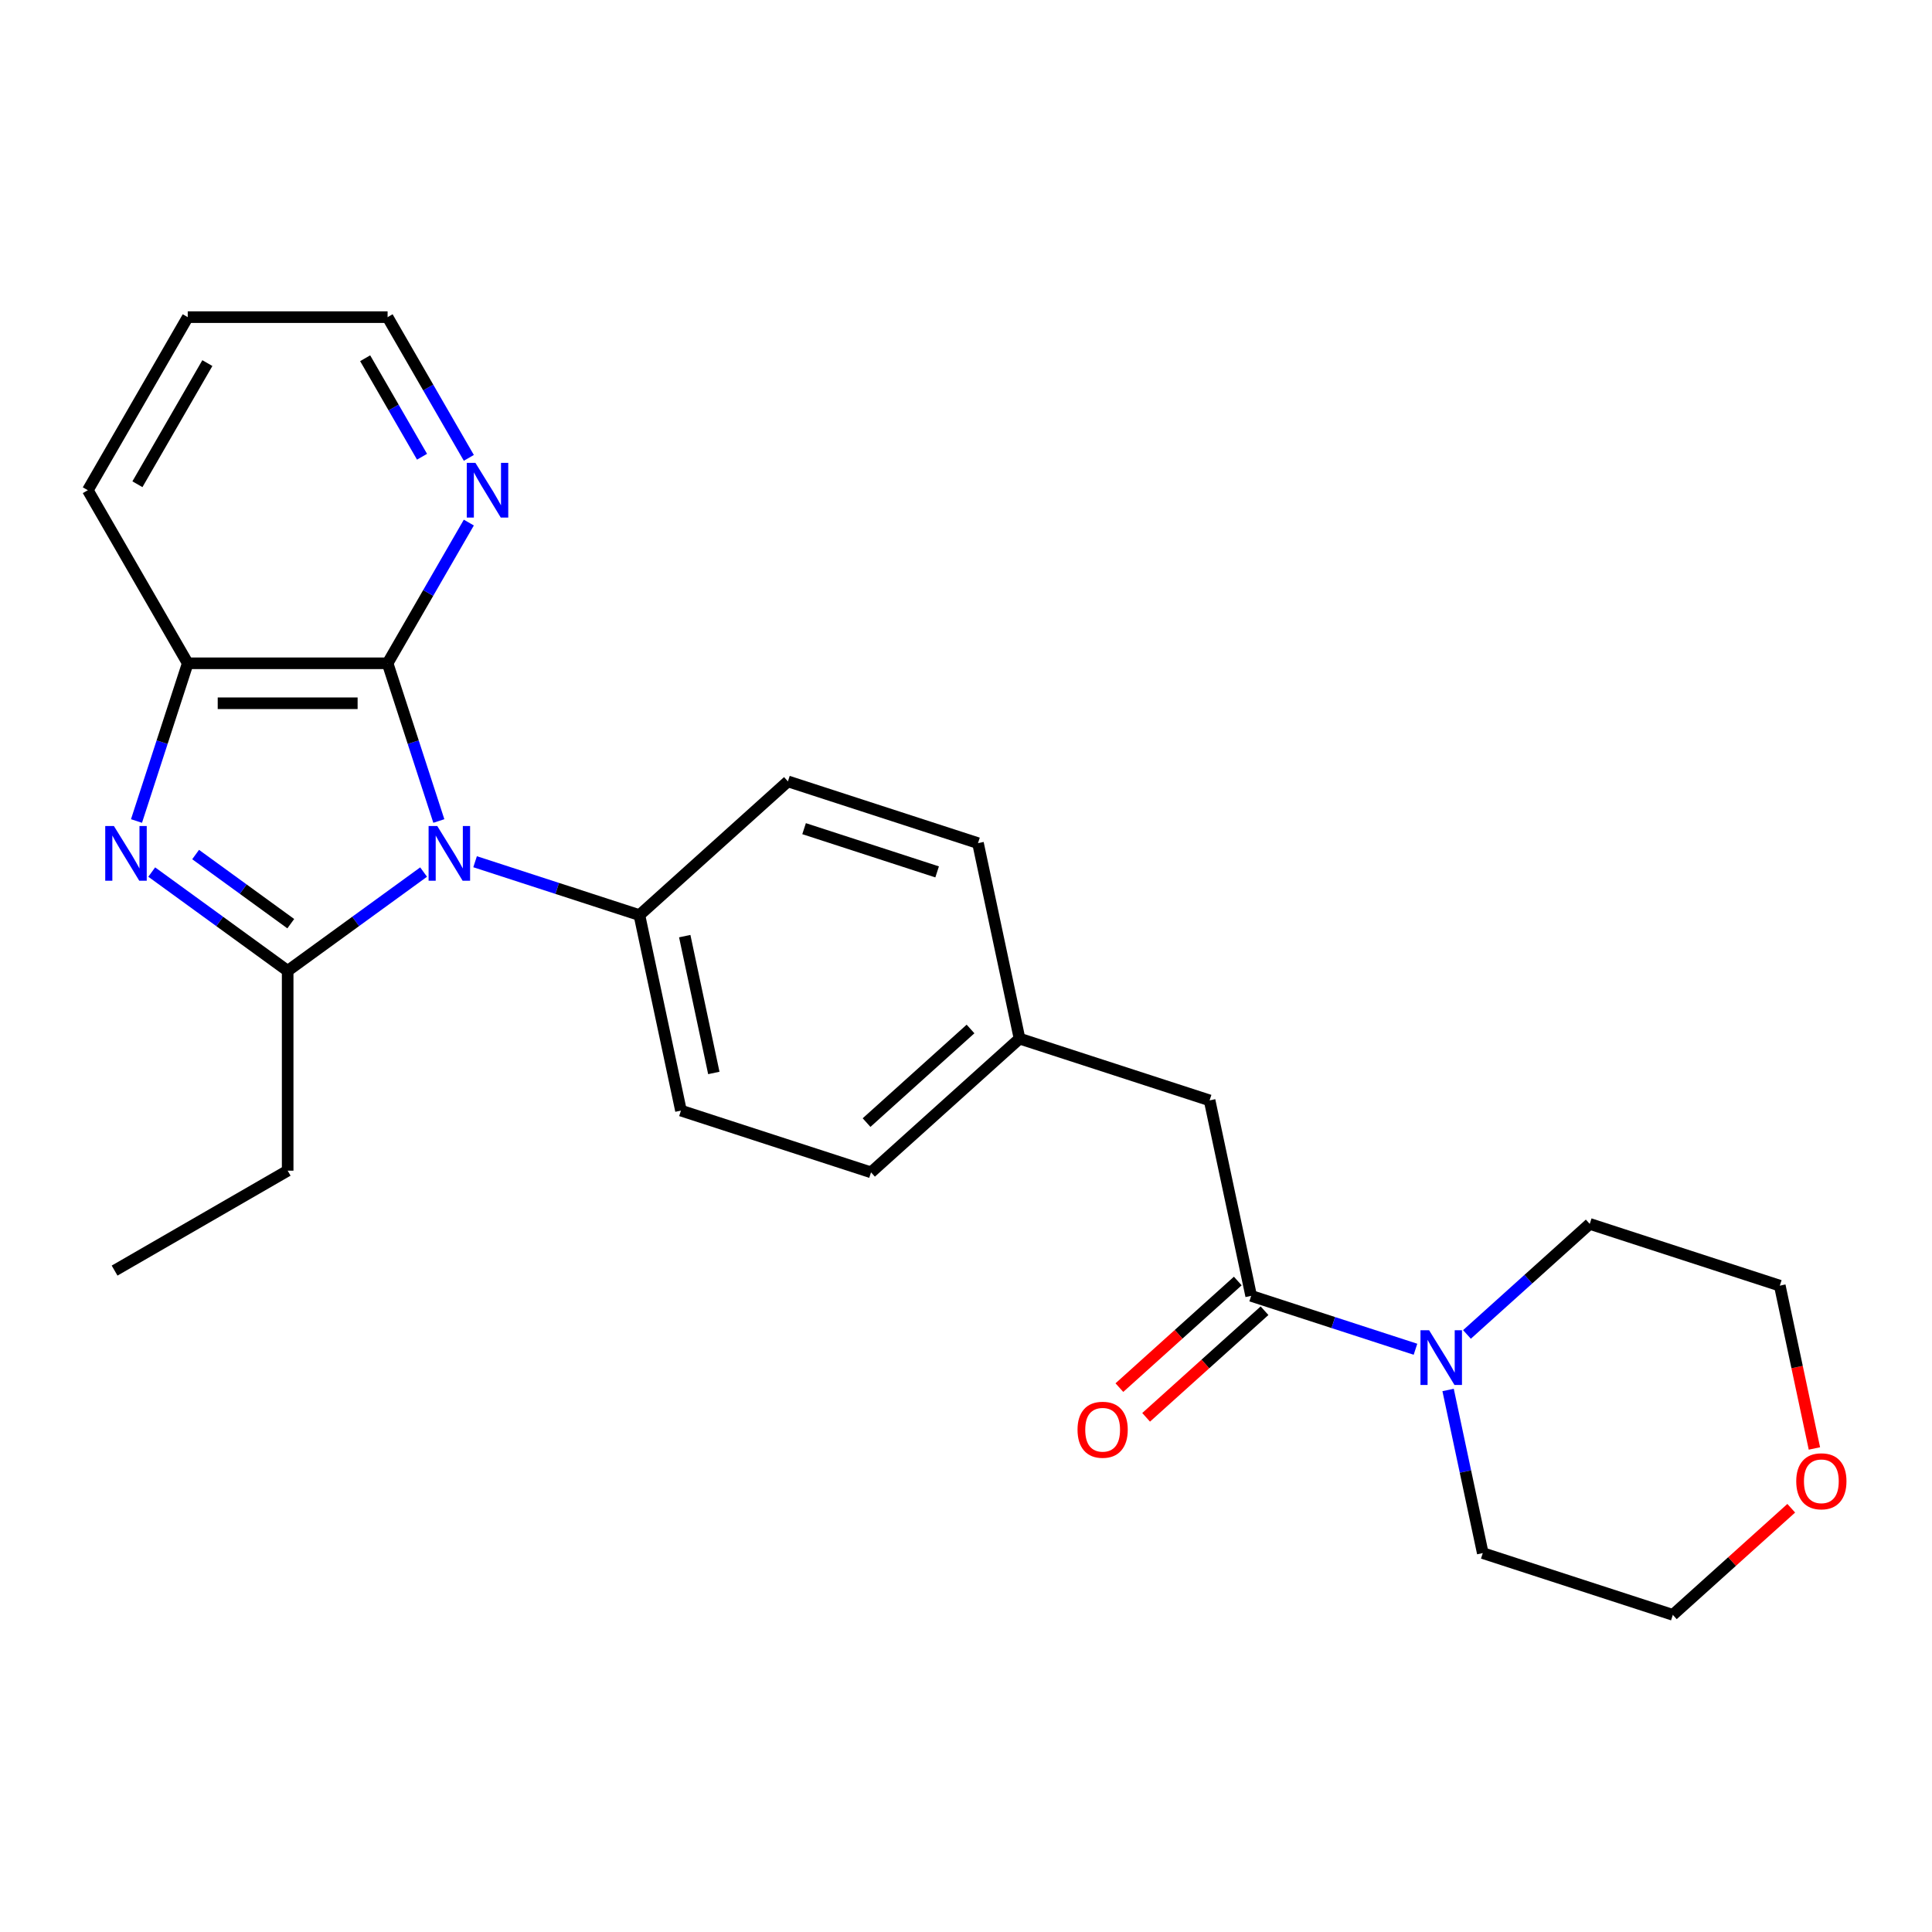 <?xml version='1.0' encoding='iso-8859-1'?>
<svg version='1.1' baseProfile='full'
              xmlns='http://www.w3.org/2000/svg'
                      xmlns:rdkit='http://www.rdkit.org/xml'
                      xmlns:xlink='http://www.w3.org/1999/xlink'
                  xml:space='preserve'
width='1000px' height='1000px' viewBox='0 0 1000 1000'>
<!-- END OF HEADER -->
<rect style='opacity:1.0;fill:#FFFFFF;stroke:none' width='1000' height='1000' x='0' y='0'> </rect>
<path class='bond-0' d='M 219.254,451.378 L 184.074,476.938' style='fill:none;fill-rule:evenodd;stroke:#0000FF;stroke-width:6px;stroke-linecap:butt;stroke-linejoin:miter;stroke-opacity:1' />
<path class='bond-0' d='M 184.074,476.938 L 148.895,502.497' style='fill:none;fill-rule:evenodd;stroke:#000000;stroke-width:6px;stroke-linecap:butt;stroke-linejoin:miter;stroke-opacity:1' />
<path class='bond-2' d='M 227.139,424.95 L 213.877,384.135' style='fill:none;fill-rule:evenodd;stroke:#0000FF;stroke-width:6px;stroke-linecap:butt;stroke-linejoin:miter;stroke-opacity:1' />
<path class='bond-2' d='M 213.877,384.135 L 200.615,343.319' style='fill:none;fill-rule:evenodd;stroke:#000000;stroke-width:6px;stroke-linecap:butt;stroke-linejoin:miter;stroke-opacity:1' />
<path class='bond-6' d='M 245.906,446.026 L 288.432,459.844' style='fill:none;fill-rule:evenodd;stroke:#0000FF;stroke-width:6px;stroke-linecap:butt;stroke-linejoin:miter;stroke-opacity:1' />
<path class='bond-6' d='M 288.432,459.844 L 330.957,473.661' style='fill:none;fill-rule:evenodd;stroke:#000000;stroke-width:6px;stroke-linecap:butt;stroke-linejoin:miter;stroke-opacity:1' />
<path class='bond-1' d='M 148.895,502.497 L 113.715,476.938' style='fill:none;fill-rule:evenodd;stroke:#000000;stroke-width:6px;stroke-linecap:butt;stroke-linejoin:miter;stroke-opacity:1' />
<path class='bond-1' d='M 113.715,476.938 L 78.536,451.378' style='fill:none;fill-rule:evenodd;stroke:#0000FF;stroke-width:6px;stroke-linecap:butt;stroke-linejoin:miter;stroke-opacity:1' />
<path class='bond-1' d='M 150.501,478.092 L 125.876,460.201' style='fill:none;fill-rule:evenodd;stroke:#000000;stroke-width:6px;stroke-linecap:butt;stroke-linejoin:miter;stroke-opacity:1' />
<path class='bond-1' d='M 125.876,460.201 L 101.25,442.309' style='fill:none;fill-rule:evenodd;stroke:#0000FF;stroke-width:6px;stroke-linecap:butt;stroke-linejoin:miter;stroke-opacity:1' />
<path class='bond-14' d='M 148.895,502.497 L 148.895,605.937' style='fill:none;fill-rule:evenodd;stroke:#000000;stroke-width:6px;stroke-linecap:butt;stroke-linejoin:miter;stroke-opacity:1' />
<path class='bond-25' d='M 70.651,424.95 L 83.913,384.135' style='fill:none;fill-rule:evenodd;stroke:#0000FF;stroke-width:6px;stroke-linecap:butt;stroke-linejoin:miter;stroke-opacity:1' />
<path class='bond-25' d='M 83.913,384.135 L 97.175,343.319' style='fill:none;fill-rule:evenodd;stroke:#000000;stroke-width:6px;stroke-linecap:butt;stroke-linejoin:miter;stroke-opacity:1' />
<path class='bond-3' d='M 200.615,343.319 L 97.175,343.319' style='fill:none;fill-rule:evenodd;stroke:#000000;stroke-width:6px;stroke-linecap:butt;stroke-linejoin:miter;stroke-opacity:1' />
<path class='bond-3' d='M 185.099,364.007 L 112.691,364.007' style='fill:none;fill-rule:evenodd;stroke:#000000;stroke-width:6px;stroke-linecap:butt;stroke-linejoin:miter;stroke-opacity:1' />
<path class='bond-7' d='M 200.615,343.319 L 221.641,306.901' style='fill:none;fill-rule:evenodd;stroke:#000000;stroke-width:6px;stroke-linecap:butt;stroke-linejoin:miter;stroke-opacity:1' />
<path class='bond-7' d='M 221.641,306.901 L 242.667,270.483' style='fill:none;fill-rule:evenodd;stroke:#0000FF;stroke-width:6px;stroke-linecap:butt;stroke-linejoin:miter;stroke-opacity:1' />
<path class='bond-19' d='M 97.175,343.319 L 45.455,253.737' style='fill:none;fill-rule:evenodd;stroke:#000000;stroke-width:6px;stroke-linecap:butt;stroke-linejoin:miter;stroke-opacity:1' />
<path class='bond-4' d='M 647.597,670.736 L 626.09,569.556' style='fill:none;fill-rule:evenodd;stroke:#000000;stroke-width:6px;stroke-linecap:butt;stroke-linejoin:miter;stroke-opacity:1' />
<path class='bond-5' d='M 647.597,670.736 L 690.122,684.553' style='fill:none;fill-rule:evenodd;stroke:#000000;stroke-width:6px;stroke-linecap:butt;stroke-linejoin:miter;stroke-opacity:1' />
<path class='bond-5' d='M 690.122,684.553 L 732.648,698.37' style='fill:none;fill-rule:evenodd;stroke:#0000FF;stroke-width:6px;stroke-linecap:butt;stroke-linejoin:miter;stroke-opacity:1' />
<path class='bond-9' d='M 640.675,663.048 L 610.032,690.639' style='fill:none;fill-rule:evenodd;stroke:#000000;stroke-width:6px;stroke-linecap:butt;stroke-linejoin:miter;stroke-opacity:1' />
<path class='bond-9' d='M 610.032,690.639 L 579.39,718.23' style='fill:none;fill-rule:evenodd;stroke:#FF0000;stroke-width:6px;stroke-linecap:butt;stroke-linejoin:miter;stroke-opacity:1' />
<path class='bond-9' d='M 654.518,678.423 L 623.875,706.013' style='fill:none;fill-rule:evenodd;stroke:#000000;stroke-width:6px;stroke-linecap:butt;stroke-linejoin:miter;stroke-opacity:1' />
<path class='bond-9' d='M 623.875,706.013 L 593.233,733.604' style='fill:none;fill-rule:evenodd;stroke:#FF0000;stroke-width:6px;stroke-linecap:butt;stroke-linejoin:miter;stroke-opacity:1' />
<path class='bond-17' d='M 759.3,690.702 L 791.073,662.093' style='fill:none;fill-rule:evenodd;stroke:#0000FF;stroke-width:6px;stroke-linecap:butt;stroke-linejoin:miter;stroke-opacity:1' />
<path class='bond-17' d='M 791.073,662.093 L 822.845,633.485' style='fill:none;fill-rule:evenodd;stroke:#000000;stroke-width:6px;stroke-linecap:butt;stroke-linejoin:miter;stroke-opacity:1' />
<path class='bond-18' d='M 749.534,719.446 L 758.507,761.663' style='fill:none;fill-rule:evenodd;stroke:#0000FF;stroke-width:6px;stroke-linecap:butt;stroke-linejoin:miter;stroke-opacity:1' />
<path class='bond-18' d='M 758.507,761.663 L 767.481,803.88' style='fill:none;fill-rule:evenodd;stroke:#000000;stroke-width:6px;stroke-linecap:butt;stroke-linejoin:miter;stroke-opacity:1' />
<path class='bond-11' d='M 330.957,473.661 L 352.464,574.841' style='fill:none;fill-rule:evenodd;stroke:#000000;stroke-width:6px;stroke-linecap:butt;stroke-linejoin:miter;stroke-opacity:1' />
<path class='bond-11' d='M 354.419,484.537 L 369.474,555.363' style='fill:none;fill-rule:evenodd;stroke:#000000;stroke-width:6px;stroke-linecap:butt;stroke-linejoin:miter;stroke-opacity:1' />
<path class='bond-12' d='M 330.957,473.661 L 407.828,404.446' style='fill:none;fill-rule:evenodd;stroke:#000000;stroke-width:6px;stroke-linecap:butt;stroke-linejoin:miter;stroke-opacity:1' />
<path class='bond-20' d='M 242.667,236.991 L 221.641,200.573' style='fill:none;fill-rule:evenodd;stroke:#0000FF;stroke-width:6px;stroke-linecap:butt;stroke-linejoin:miter;stroke-opacity:1' />
<path class='bond-20' d='M 221.641,200.573 L 200.615,164.155' style='fill:none;fill-rule:evenodd;stroke:#000000;stroke-width:6px;stroke-linecap:butt;stroke-linejoin:miter;stroke-opacity:1' />
<path class='bond-20' d='M 218.443,236.41 L 203.725,210.917' style='fill:none;fill-rule:evenodd;stroke:#0000FF;stroke-width:6px;stroke-linecap:butt;stroke-linejoin:miter;stroke-opacity:1' />
<path class='bond-20' d='M 203.725,210.917 L 189.006,185.424' style='fill:none;fill-rule:evenodd;stroke:#000000;stroke-width:6px;stroke-linecap:butt;stroke-linejoin:miter;stroke-opacity:1' />
<path class='bond-8' d='M 626.09,569.556 L 527.713,537.591' style='fill:none;fill-rule:evenodd;stroke:#000000;stroke-width:6px;stroke-linecap:butt;stroke-linejoin:miter;stroke-opacity:1' />
<path class='bond-10' d='M 927.143,780.664 L 896.501,808.254' style='fill:none;fill-rule:evenodd;stroke:#FF0000;stroke-width:6px;stroke-linecap:butt;stroke-linejoin:miter;stroke-opacity:1' />
<path class='bond-10' d='M 896.501,808.254 L 865.858,835.845' style='fill:none;fill-rule:evenodd;stroke:#000000;stroke-width:6px;stroke-linecap:butt;stroke-linejoin:miter;stroke-opacity:1' />
<path class='bond-28' d='M 939.136,749.724 L 930.179,707.587' style='fill:none;fill-rule:evenodd;stroke:#FF0000;stroke-width:6px;stroke-linecap:butt;stroke-linejoin:miter;stroke-opacity:1' />
<path class='bond-28' d='M 930.179,707.587 L 921.223,665.45' style='fill:none;fill-rule:evenodd;stroke:#000000;stroke-width:6px;stroke-linecap:butt;stroke-linejoin:miter;stroke-opacity:1' />
<path class='bond-15' d='M 352.464,574.841 L 450.841,606.806' style='fill:none;fill-rule:evenodd;stroke:#000000;stroke-width:6px;stroke-linecap:butt;stroke-linejoin:miter;stroke-opacity:1' />
<path class='bond-16' d='M 407.828,404.446 L 506.206,436.411' style='fill:none;fill-rule:evenodd;stroke:#000000;stroke-width:6px;stroke-linecap:butt;stroke-linejoin:miter;stroke-opacity:1' />
<path class='bond-16' d='M 416.192,428.916 L 485.056,451.292' style='fill:none;fill-rule:evenodd;stroke:#000000;stroke-width:6px;stroke-linecap:butt;stroke-linejoin:miter;stroke-opacity:1' />
<path class='bond-13' d='M 527.713,537.591 L 506.206,436.411' style='fill:none;fill-rule:evenodd;stroke:#000000;stroke-width:6px;stroke-linecap:butt;stroke-linejoin:miter;stroke-opacity:1' />
<path class='bond-26' d='M 527.713,537.591 L 450.841,606.806' style='fill:none;fill-rule:evenodd;stroke:#000000;stroke-width:6px;stroke-linecap:butt;stroke-linejoin:miter;stroke-opacity:1' />
<path class='bond-26' d='M 502.339,532.599 L 448.529,581.049' style='fill:none;fill-rule:evenodd;stroke:#000000;stroke-width:6px;stroke-linecap:butt;stroke-linejoin:miter;stroke-opacity:1' />
<path class='bond-23' d='M 148.895,605.937 L 59.313,657.658' style='fill:none;fill-rule:evenodd;stroke:#000000;stroke-width:6px;stroke-linecap:butt;stroke-linejoin:miter;stroke-opacity:1' />
<path class='bond-21' d='M 822.845,633.485 L 921.223,665.45' style='fill:none;fill-rule:evenodd;stroke:#000000;stroke-width:6px;stroke-linecap:butt;stroke-linejoin:miter;stroke-opacity:1' />
<path class='bond-22' d='M 767.481,803.88 L 865.858,835.845' style='fill:none;fill-rule:evenodd;stroke:#000000;stroke-width:6px;stroke-linecap:butt;stroke-linejoin:miter;stroke-opacity:1' />
<path class='bond-27' d='M 45.455,253.737 L 97.175,164.155' style='fill:none;fill-rule:evenodd;stroke:#000000;stroke-width:6px;stroke-linecap:butt;stroke-linejoin:miter;stroke-opacity:1' />
<path class='bond-27' d='M 71.129,250.644 L 107.333,187.936' style='fill:none;fill-rule:evenodd;stroke:#000000;stroke-width:6px;stroke-linecap:butt;stroke-linejoin:miter;stroke-opacity:1' />
<path class='bond-24' d='M 200.615,164.155 L 97.175,164.155' style='fill:none;fill-rule:evenodd;stroke:#000000;stroke-width:6px;stroke-linecap:butt;stroke-linejoin:miter;stroke-opacity:1' />
<path  class='atom-0' d='M 226.32 427.536
L 235.6 442.536
Q 236.52 444.016, 238 446.696
Q 239.48 449.376, 239.56 449.536
L 239.56 427.536
L 243.32 427.536
L 243.32 455.856
L 239.44 455.856
L 229.48 439.456
Q 228.32 437.536, 227.08 435.336
Q 225.88 433.136, 225.52 432.456
L 225.52 455.856
L 221.84 455.856
L 221.84 427.536
L 226.32 427.536
' fill='#0000FF'/>
<path  class='atom-2' d='M 58.95 427.536
L 68.23 442.536
Q 69.15 444.016, 70.63 446.696
Q 72.11 449.376, 72.19 449.536
L 72.19 427.536
L 75.95 427.536
L 75.95 455.856
L 72.07 455.856
L 62.11 439.456
Q 60.95 437.536, 59.71 435.336
Q 58.51 433.136, 58.15 432.456
L 58.15 455.856
L 54.47 455.856
L 54.47 427.536
L 58.95 427.536
' fill='#0000FF'/>
<path  class='atom-6' d='M 739.714 688.54
L 748.994 703.54
Q 749.914 705.02, 751.394 707.7
Q 752.874 710.38, 752.954 710.54
L 752.954 688.54
L 756.714 688.54
L 756.714 716.86
L 752.834 716.86
L 742.874 700.46
Q 741.714 698.54, 740.474 696.34
Q 739.274 694.14, 738.914 693.46
L 738.914 716.86
L 735.234 716.86
L 735.234 688.54
L 739.714 688.54
' fill='#0000FF'/>
<path  class='atom-8' d='M 246.075 239.577
L 255.355 254.577
Q 256.275 256.057, 257.755 258.737
Q 259.235 261.417, 259.315 261.577
L 259.315 239.577
L 263.075 239.577
L 263.075 267.897
L 259.195 267.897
L 249.235 251.497
Q 248.075 249.577, 246.835 247.377
Q 245.635 245.177, 245.275 244.497
L 245.275 267.897
L 241.595 267.897
L 241.595 239.577
L 246.075 239.577
' fill='#0000FF'/>
<path  class='atom-10' d='M 557.725 740.031
Q 557.725 733.231, 561.085 729.431
Q 564.445 725.631, 570.725 725.631
Q 577.005 725.631, 580.365 729.431
Q 583.725 733.231, 583.725 740.031
Q 583.725 746.911, 580.325 750.831
Q 576.925 754.711, 570.725 754.711
Q 564.485 754.711, 561.085 750.831
Q 557.725 746.951, 557.725 740.031
M 570.725 751.511
Q 575.045 751.511, 577.365 748.631
Q 579.725 745.711, 579.725 740.031
Q 579.725 734.471, 577.365 731.671
Q 575.045 728.831, 570.725 728.831
Q 566.405 728.831, 564.045 731.631
Q 561.725 734.431, 561.725 740.031
Q 561.725 745.751, 564.045 748.631
Q 566.405 751.511, 570.725 751.511
' fill='#FF0000'/>
<path  class='atom-11' d='M 929.729 766.71
Q 929.729 759.91, 933.089 756.11
Q 936.449 752.31, 942.729 752.31
Q 949.009 752.31, 952.369 756.11
Q 955.729 759.91, 955.729 766.71
Q 955.729 773.59, 952.329 777.51
Q 948.929 781.39, 942.729 781.39
Q 936.489 781.39, 933.089 777.51
Q 929.729 773.63, 929.729 766.71
M 942.729 778.19
Q 947.049 778.19, 949.369 775.31
Q 951.729 772.39, 951.729 766.71
Q 951.729 761.15, 949.369 758.35
Q 947.049 755.51, 942.729 755.51
Q 938.409 755.51, 936.049 758.31
Q 933.729 761.11, 933.729 766.71
Q 933.729 772.43, 936.049 775.31
Q 938.409 778.19, 942.729 778.19
' fill='#FF0000'/>
</svg>

